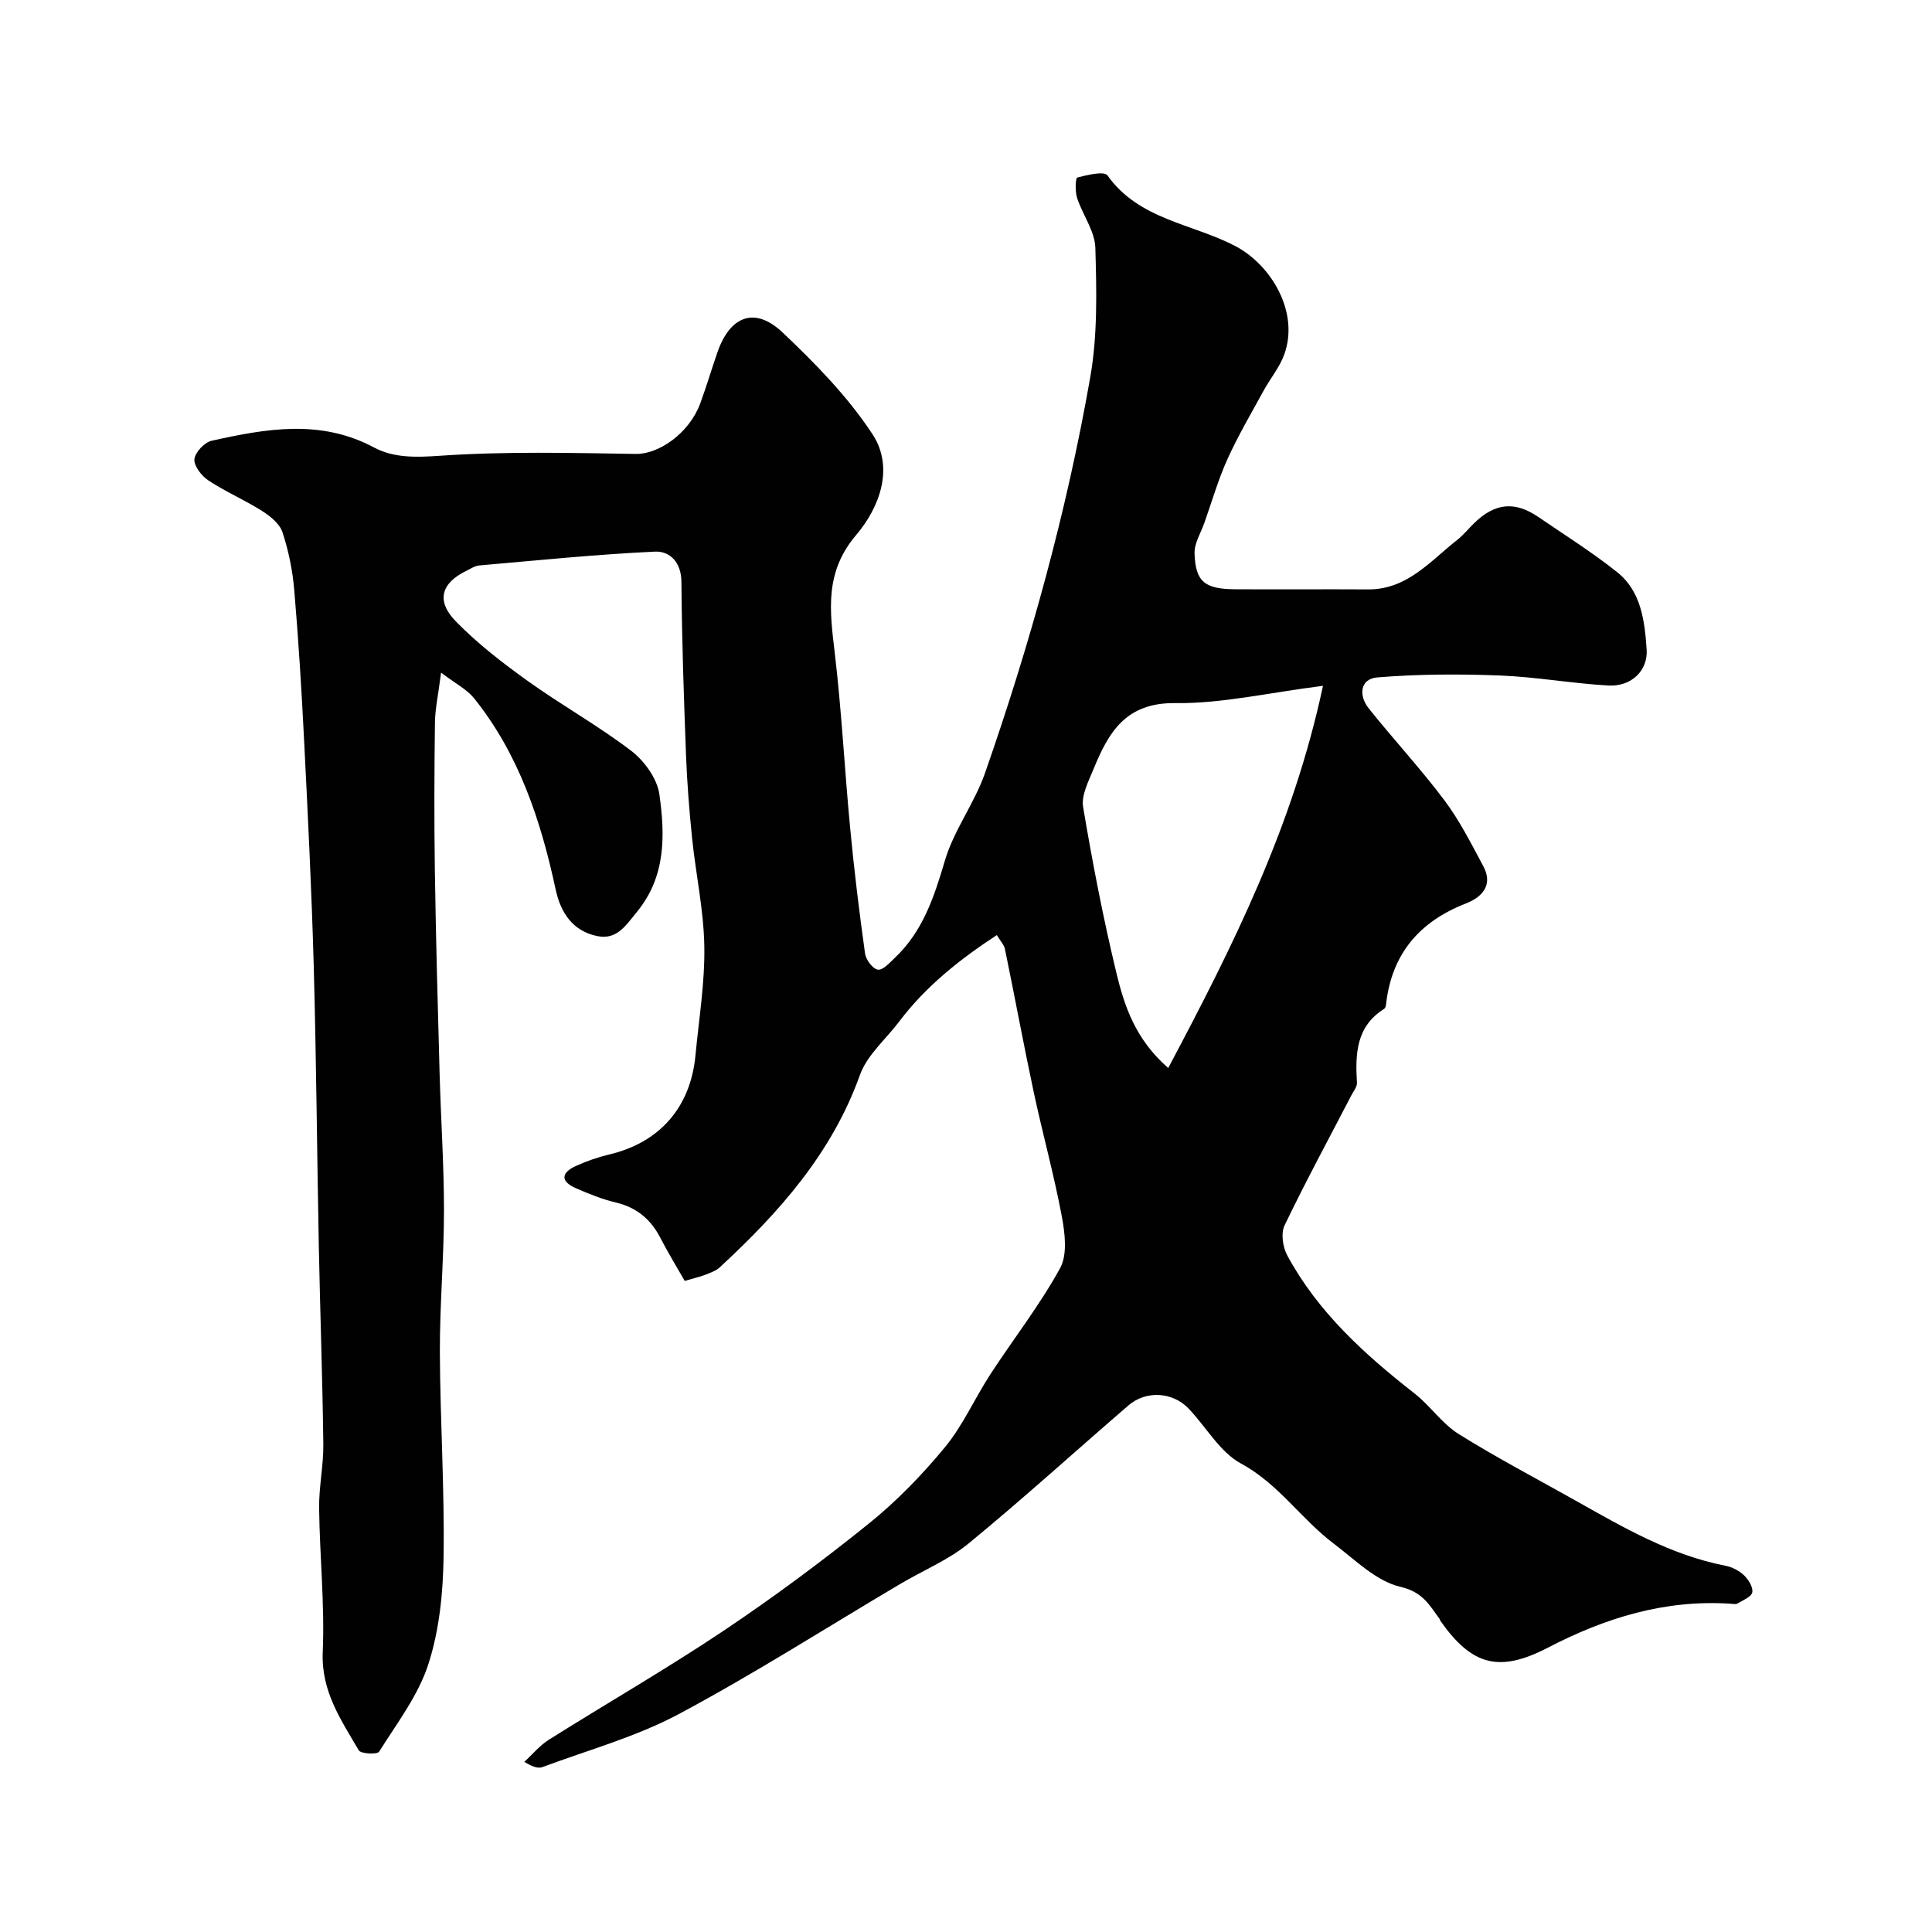 <svg enable-background="new 0 0 400 400" viewBox="0 0 400 400" xmlns="http://www.w3.org/2000/svg"><path d="m206.38 193.6c-7.76 5.08-14.72 10.63-20.21 17.9-2.77 3.67-6.65 6.93-8.13 11.06-5.8 16.21-16.73 28.46-29 39.81-.81.75-1.98 1.14-3.03 1.56-1.04.41-2.16.66-4.25 1.27-1.61-2.83-3.44-5.82-5.05-8.93-2-3.88-4.94-6.3-9.26-7.32-2.82-.66-5.56-1.79-8.22-2.95-3.23-1.4-3.08-3.19-.01-4.59 2.2-1 4.54-1.82 6.89-2.38 10.43-2.46 16.86-9.73 17.88-20.53.71-7.52 1.96-15.06 1.83-22.58-.12-7.47-1.76-14.92-2.53-22.39-.59-5.74-1.04-11.5-1.26-17.26-.45-11.93-.86-23.87-.95-35.8-.03-4.1-2.42-6.41-5.5-6.26-12.13.57-24.24 1.8-36.34 2.86-.93.08-1.82.69-2.7 1.12-5.17 2.52-6.31 6.19-2.2 10.42 4.48 4.61 9.66 8.6 14.9 12.36 7.01 5.03 14.62 9.26 21.46 14.49 2.72 2.08 5.36 5.75 5.82 9 1.18 8.46 1.38 17.03-4.7 24.4-2.29 2.78-4.1 5.79-8.2 4.94-5.13-1.07-7.56-4.92-8.58-9.65-3.08-14.32-7.6-28.02-16.92-39.62-1.45-1.8-3.73-2.93-6.8-5.27-.59 4.64-1.23 7.48-1.27 10.33-.13 10.16-.17 20.33-.02 30.5.21 14.1.6 28.2.99 42.3.26 9.44.91 18.87.9 28.3 0 9.77-.89 19.54-.85 29.3.06 14.1.98 28.21.77 42.3-.11 7.46-.87 15.21-3.15 22.25-2.09 6.48-6.51 12.25-10.2 18.13-.38.61-3.77.45-4.2-.27-3.68-6.3-7.82-12.24-7.47-20.35.42-9.9-.63-19.86-.75-29.79-.06-4.43.93-8.87.87-13.3-.17-13.6-.66-27.2-.93-40.8-.38-19.43-.52-38.87-1.06-58.3-.43-15.54-1.21-31.07-1.99-46.6-.52-10.38-1.16-20.75-2.04-31.1-.34-4.03-1.17-8.11-2.43-11.95-.58-1.77-2.53-3.35-4.23-4.42-3.58-2.27-7.53-3.96-11.07-6.29-1.42-.93-3.05-2.98-2.94-4.4.11-1.41 2.08-3.52 3.57-3.85 11.27-2.5 22.52-4.52 33.59 1.38 4.15 2.22 8.75 2.07 13.71 1.73 13.46-.93 27.03-.59 40.55-.38 4.72.07 11-4.26 13.29-10.41 1.3-3.51 2.35-7.1 3.58-10.64 2.61-7.54 7.76-9.51 13.46-4.12 6.81 6.44 13.54 13.32 18.64 21.09 4.57 6.96 1.42 15.22-3.36 20.84-6.62 7.77-5.48 15.74-4.45 24.47 1.43 12.08 2.04 24.26 3.2 36.38.82 8.63 1.87 17.25 3.07 25.84.18 1.28 1.61 3.19 2.66 3.33s2.45-1.45 3.53-2.47c5.81-5.51 8.14-12.66 10.36-20.17 1.86-6.28 6.11-11.82 8.28-18.05 9.35-26.77 16.91-54.07 21.8-82 1.53-8.73 1.3-17.84 1.05-26.76-.1-3.47-2.64-6.83-3.78-10.33-.43-1.34-.35-4.12.04-4.22 2.06-.55 5.58-1.38 6.25-.44 6.54 9.2 17.56 9.96 26.46 14.62 7.45 3.91 13.3 13.68 10.15 22.43-.97 2.69-2.93 5.02-4.32 7.58-2.55 4.67-5.26 9.27-7.45 14.11-1.91 4.23-3.21 8.75-4.76 13.15-.75 2.13-2.13 4.29-2.05 6.39.2 5.86 2.11 7.36 8.42 7.4 9.17.06 18.33-.03 27.5.03 8.09.05 12.85-5.84 18.44-10.23 1.3-1.02 2.36-2.35 3.55-3.51 4.28-4.16 8.39-4.58 13.26-1.26 5.49 3.75 11.14 7.3 16.33 11.43 4.99 3.98 5.69 10.12 6.1 15.98.3 4.43-3.19 7.75-7.92 7.49-7.53-.43-15.02-1.79-22.55-2.08-8.42-.32-16.9-.29-25.28.4-3.61.3-3.91 3.76-1.79 6.41 5.12 6.42 10.73 12.46 15.66 19.02 3.16 4.21 5.57 9.01 8.07 13.67 2.09 3.9-.3 6.42-3.56 7.68-9.71 3.78-15.43 10.49-16.59 20.95-.03.31-.15.74-.38.89-5.84 3.66-5.99 9.35-5.64 15.31.05.84-.71 1.74-1.15 2.59-4.65 8.96-9.47 17.85-13.84 26.95-.78 1.63-.37 4.48.56 6.19 6.33 11.74 15.98 20.48 26.34 28.58 3.25 2.54 5.69 6.24 9.14 8.4 7.93 4.96 16.25 9.3 24.41 13.9 9.79 5.51 19.51 11.16 30.75 13.36 1.4.27 2.88 1.01 3.91 1.98.93.88 1.93 2.48 1.73 3.54-.18.94-1.93 1.64-3.06 2.32-.37.22-.98.07-1.48.04-13.49-.88-25.83 2.9-37.67 9.05-10.19 5.3-15.81 3.78-22.35-5.48-.09-.13-.11-.32-.2-.45-2.11-2.87-3.49-5.55-8.07-6.61-5.03-1.16-9.39-5.6-13.8-8.93-6.75-5.08-11.42-12.38-19.22-16.6-4.4-2.38-7.22-7.59-10.88-11.41-3.31-3.44-8.79-3.76-12.41-.64-11.04 9.51-21.83 19.34-33.09 28.58-4.2 3.45-9.47 5.61-14.21 8.42-15.26 9.03-30.22 18.6-45.85 26.94-8.83 4.71-18.72 7.42-28.17 10.95-.85.32-1.93.04-3.78-1.07 1.69-1.55 3.18-3.39 5.09-4.59 11.97-7.53 24.24-14.59 35.99-22.44 10.38-6.94 20.44-14.41 30.17-22.24 5.79-4.66 11.08-10.11 15.81-15.84 3.75-4.54 6.18-10.14 9.43-15.13 4.79-7.35 10.23-14.31 14.44-21.97 1.55-2.83 1.01-7.26.35-10.76-1.61-8.61-3.97-17.08-5.8-25.66-2.1-9.85-3.93-19.76-5.96-29.63-.18-.9-.94-1.68-1.69-2.92zm67.53-51.61c-11.19 1.41-20.89 3.7-30.57 3.58-10.29-.13-13.83 6.07-16.94 13.67-1.03 2.52-2.56 5.41-2.15 7.85 1.93 11.5 4.15 22.98 6.88 34.31 1.66 6.88 3.92 13.77 10.74 19.72 13.35-25.19 25.79-49.86 32.04-79.13z" fill="#010102"/></svg>